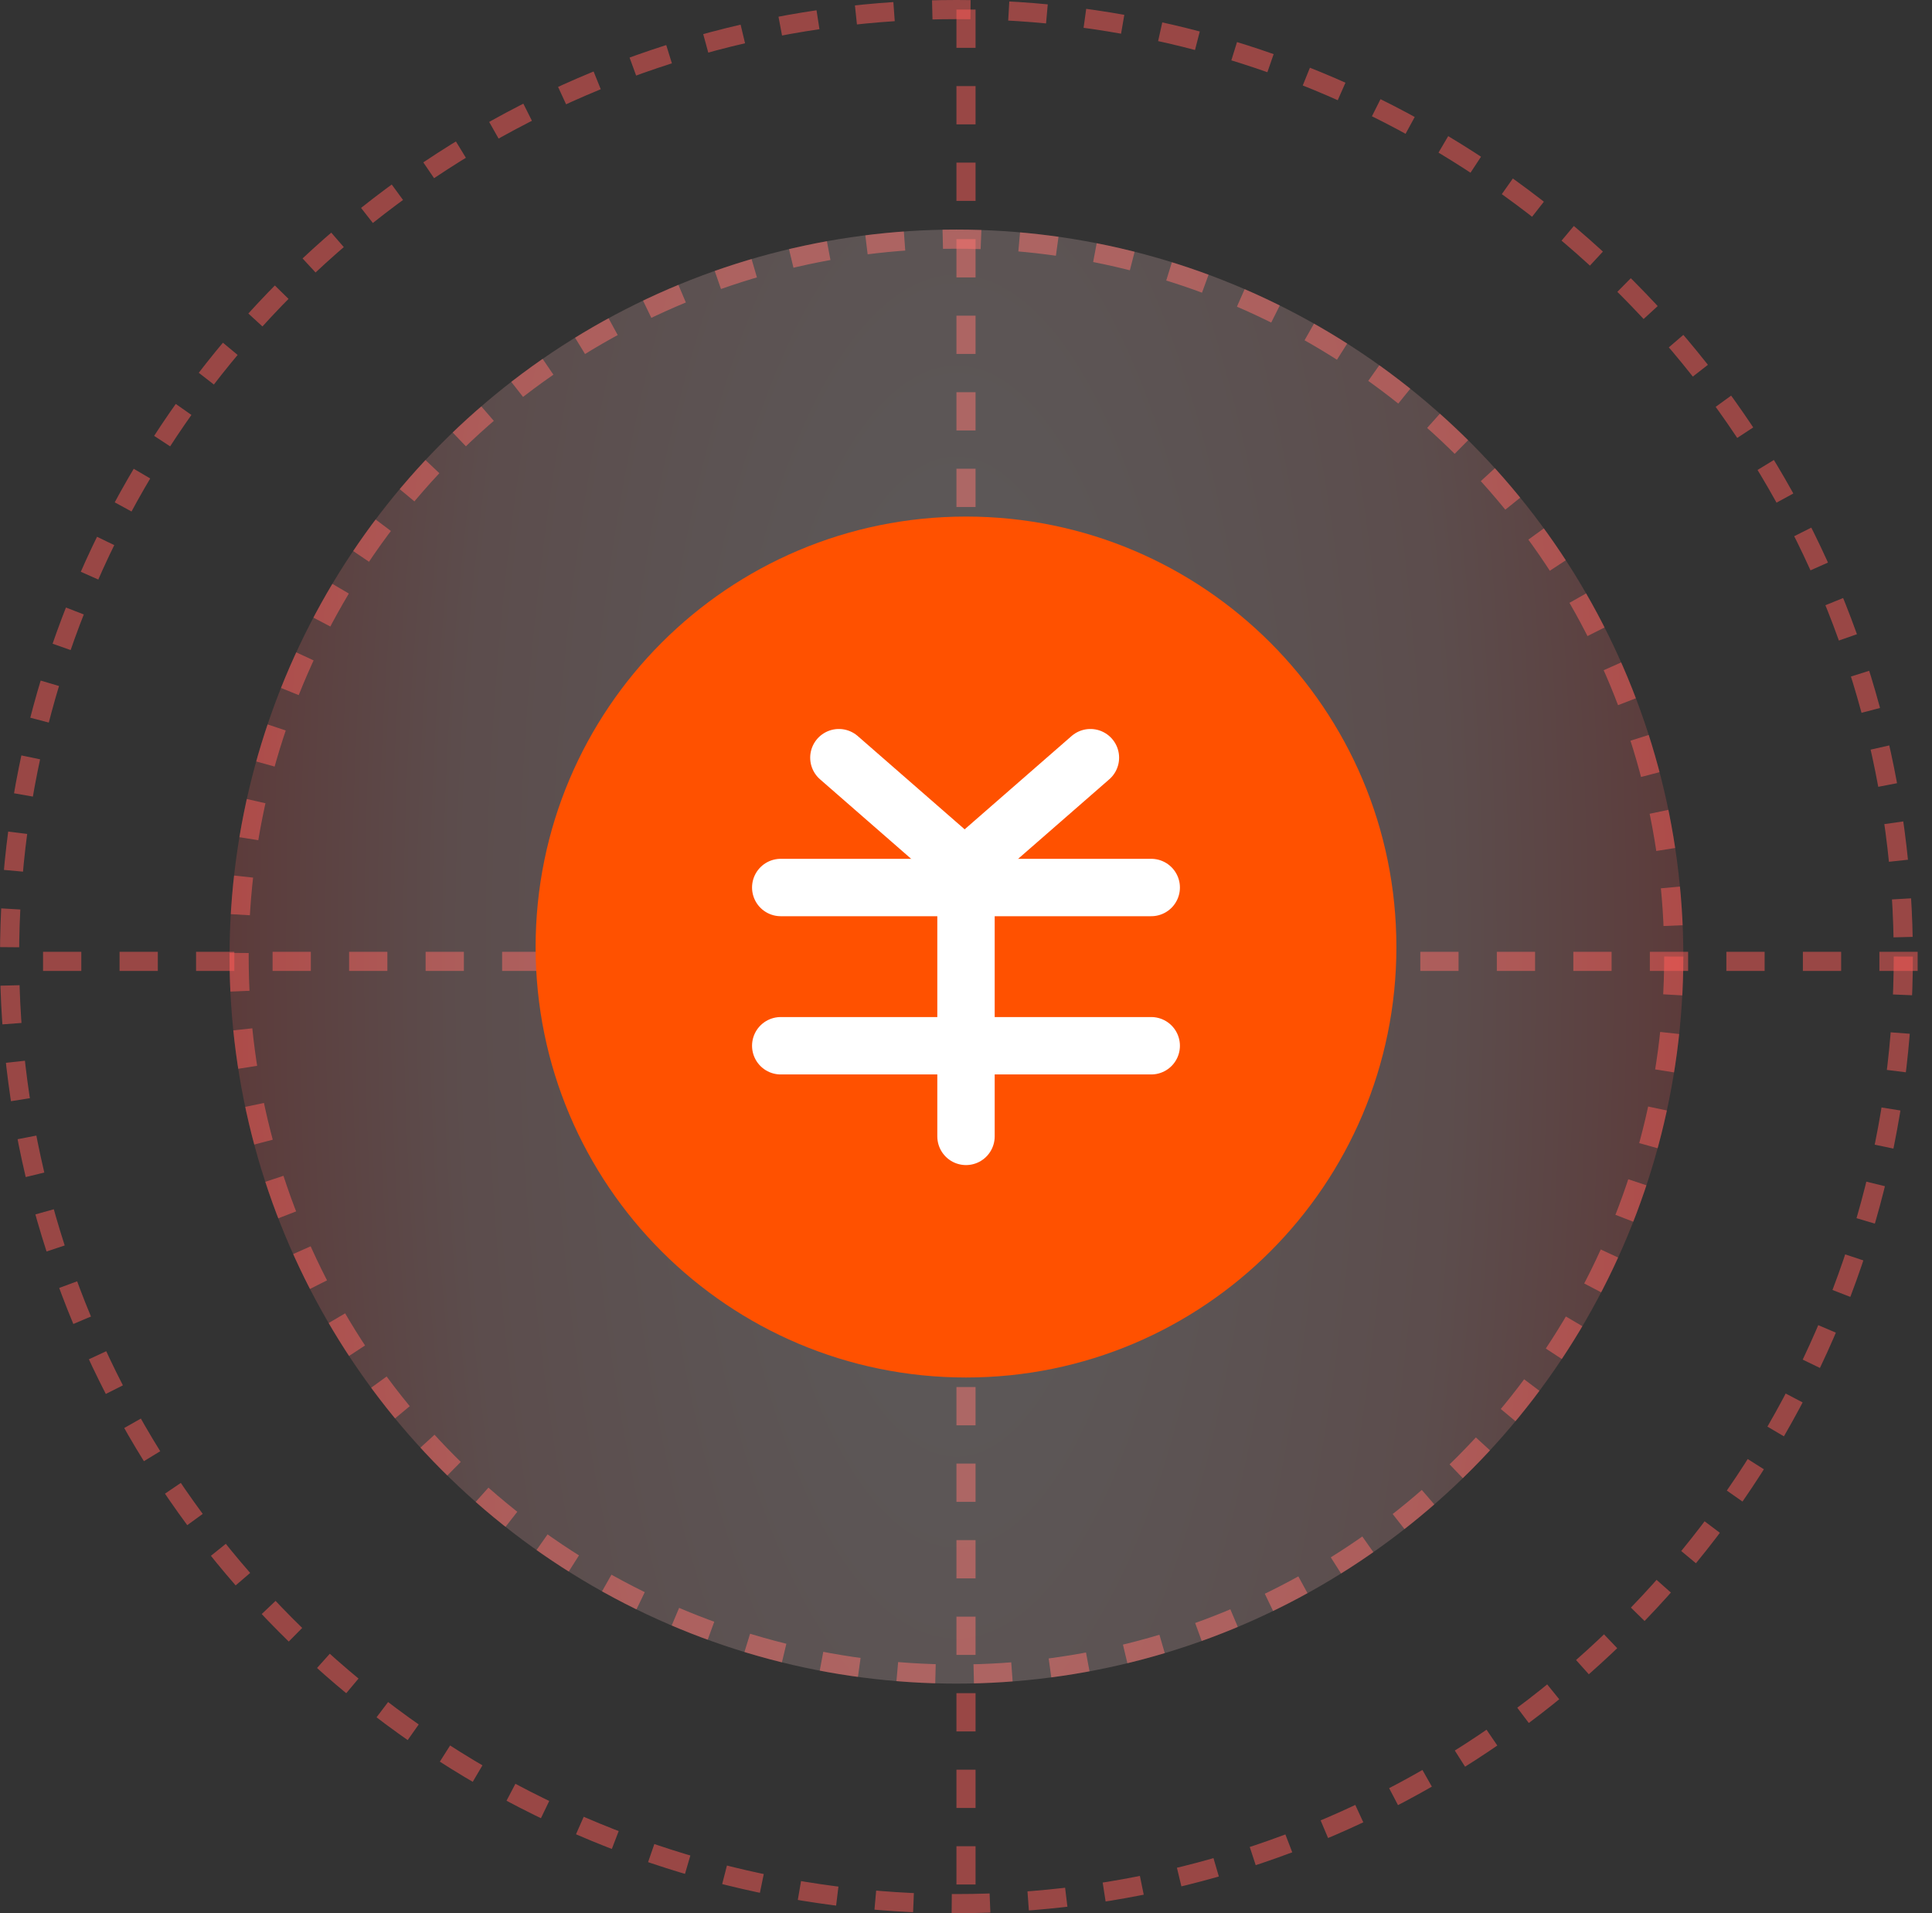 <svg width="101" height="100" viewBox="0 0 101 100" fill="none" xmlns="http://www.w3.org/2000/svg">
<rect x="0" y="0" width="101" height="100" fill="#333333" stroke="none"/>
<circle opacity="0.5" cx="50" cy="50" r="49.5" stroke="#FF5C59" stroke-dasharray="2 2"/>
<circle opacity="0.5" cx="50" cy="50" r="37.5" stroke="#FF5C59" stroke-dasharray="2 2"/>
<path opacity="0.5" d="M50.5 0.5V100" stroke="#FF5C59" stroke-dasharray="2 2"/>
<path opacity="0.5" d="M100.25 50.25L0.75 50.25" stroke="#FF5C59" stroke-dasharray="2 2"/>
<circle opacity="0.2" cx="50" cy="50" r="38" fill="url(#paint0_angular_1610_1403)"/>
<path d="M50.5 72C62.926 72 73 61.926 73 49.5C73 37.074 62.926 27 50.5 27C38.074 27 28 37.074 28 49.5C28 61.926 38.074 72 50.5 72Z" fill="#FF5100"/>
<path d="M40.815 46.389H60.183" stroke="white" stroke-width="3" stroke-miterlimit="10" stroke-linecap="round"/>
<path d="M40.815 54.66H60.183" stroke="white" stroke-width="3" stroke-miterlimit="10" stroke-linecap="round"/>
<path d="M50.5 45.754V59.397" stroke="white" stroke-width="3" stroke-miterlimit="10" stroke-linecap="round"/>
<path d="M43.855 39.603L50.5 45.4" stroke="white" stroke-width="3" stroke-miterlimit="10" stroke-linecap="round"/>
<path d="M57.004 39.603L50.359 45.4" stroke="white" stroke-width="3" stroke-miterlimit="10" stroke-linecap="round"/>
<defs>
<radialGradient id="paint0_angular_1610_1403" cx="0" cy="0" r="1" gradientUnits="userSpaceOnUse" gradientTransform="translate(50 50) rotate(-180) scale(38 107.315)">
<stop stop-color="white"/>
<stop offset="0.691" stop-color="#FFB2B1"/>
<stop offset="1" stop-color="#FF5C59"/>
</radialGradient>
</defs>
</svg>
